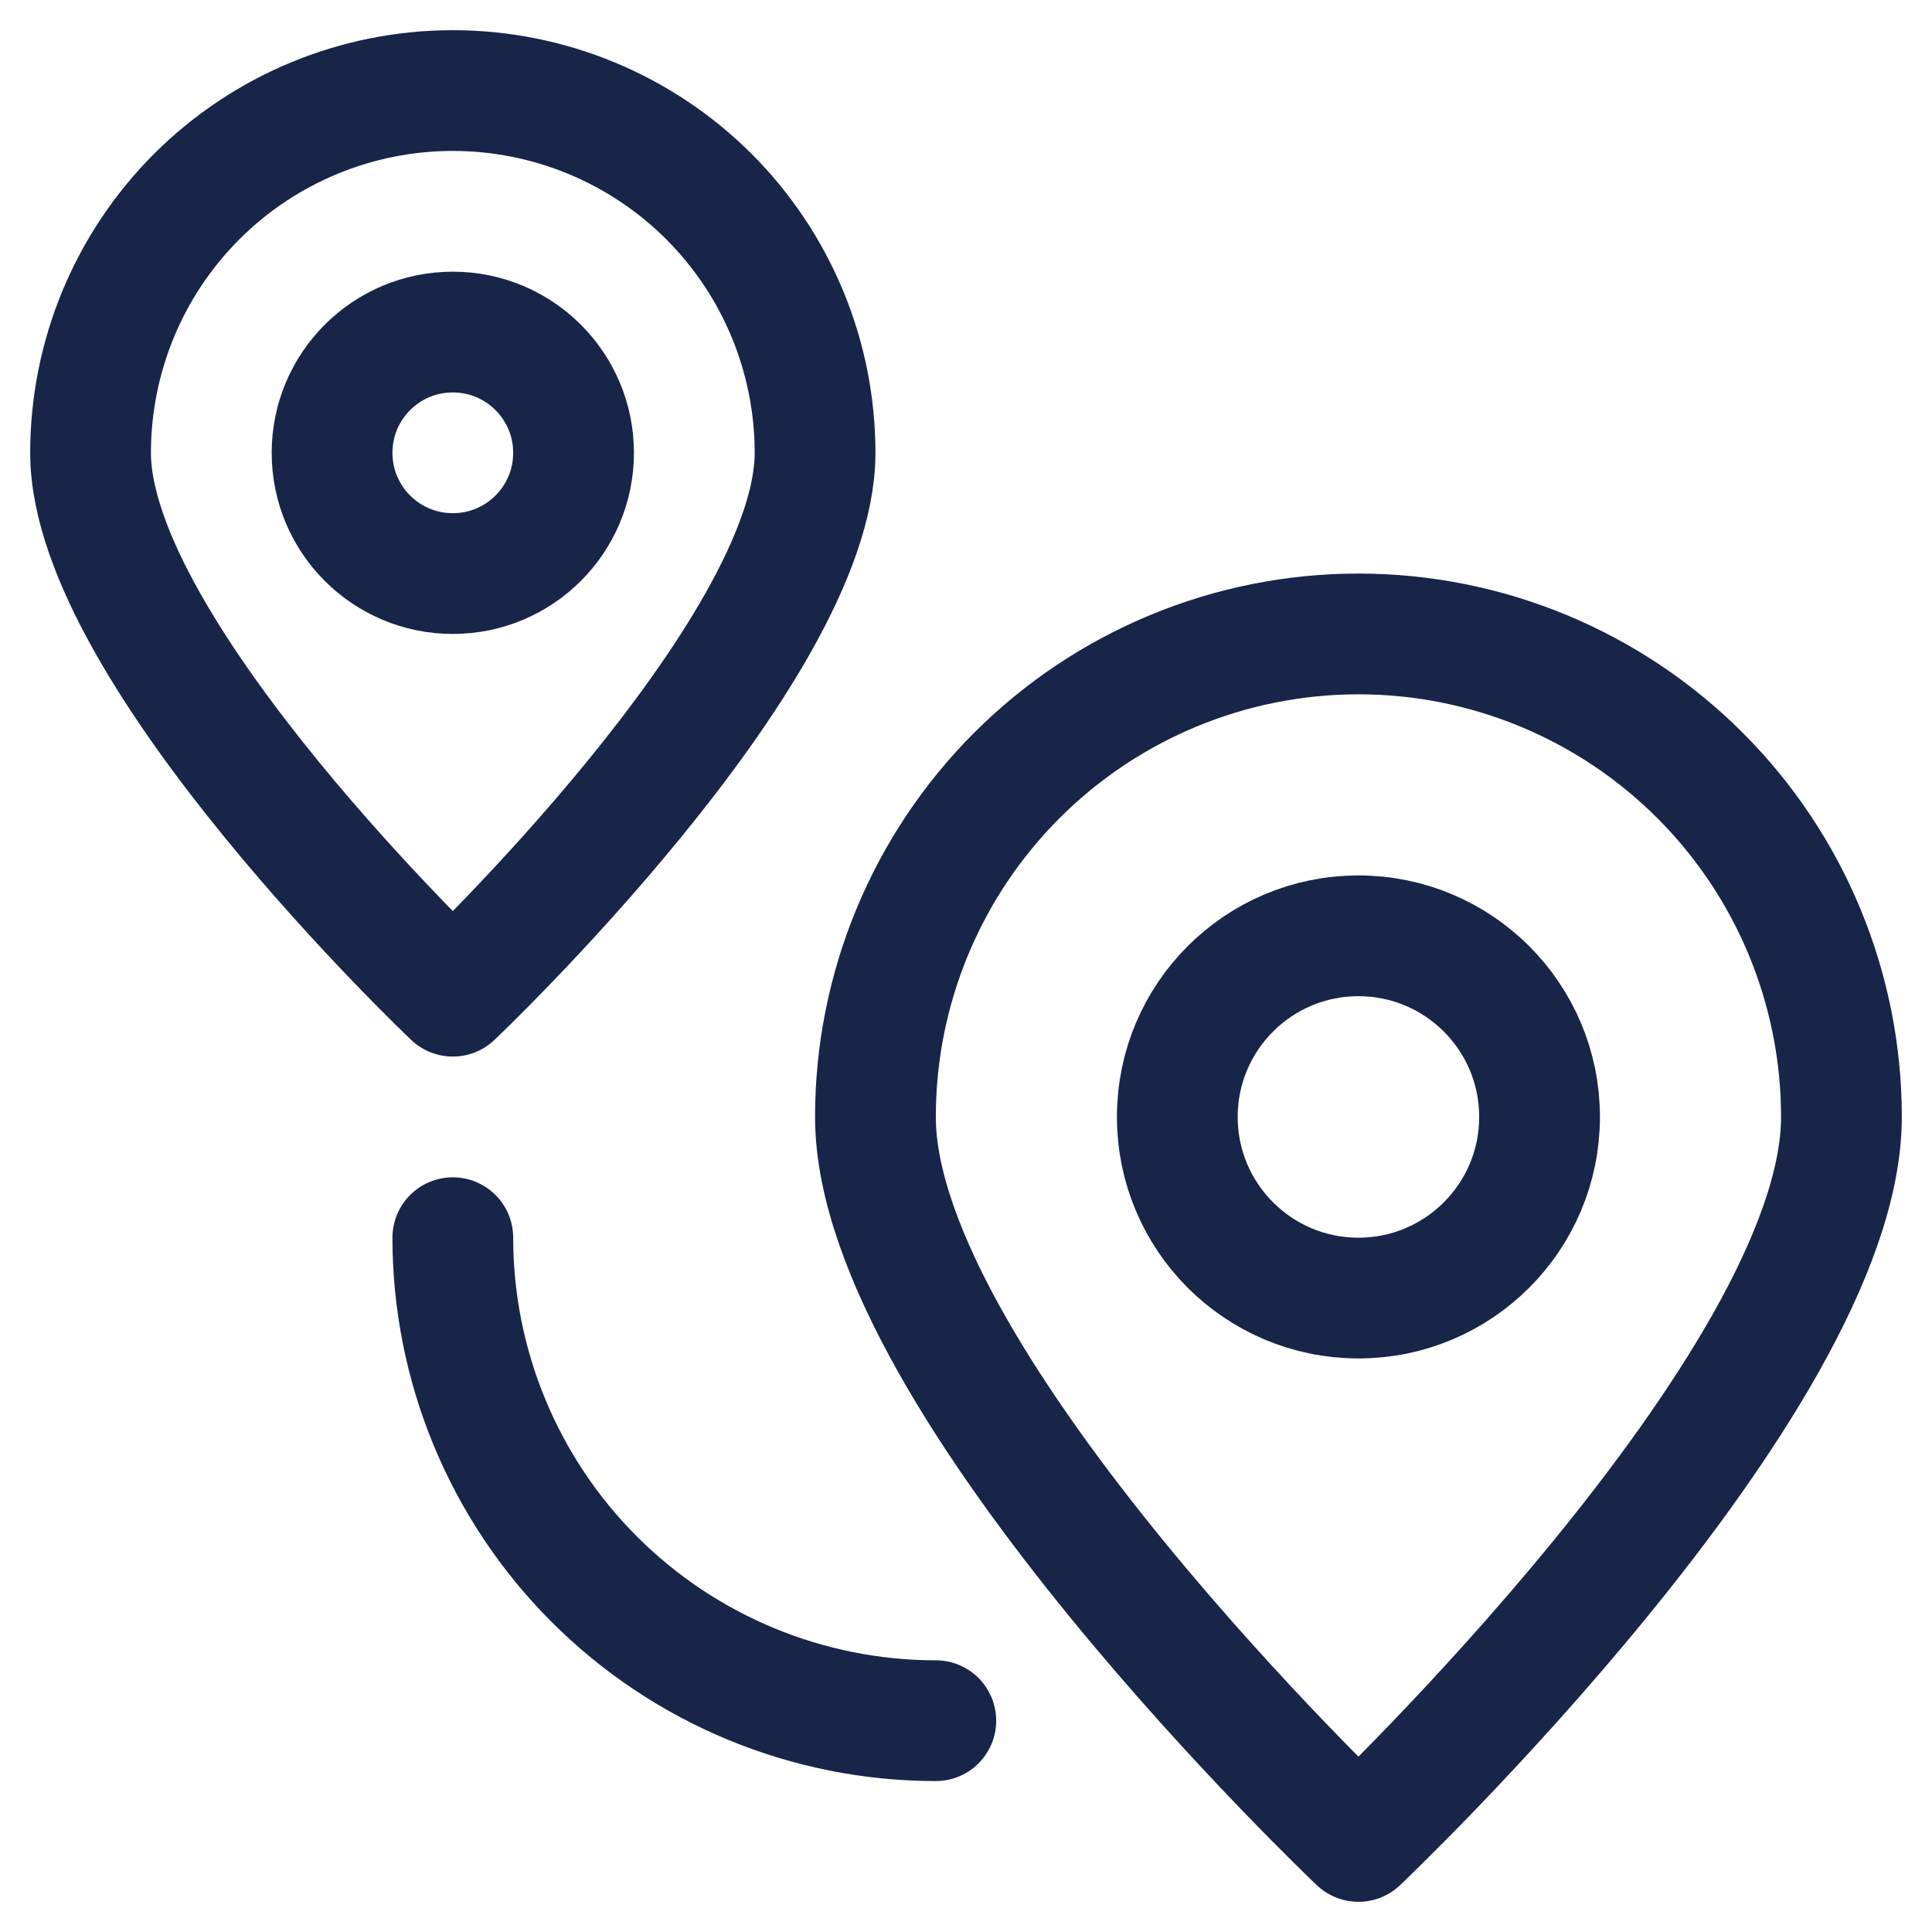 <svg width="32" height="32" viewBox="0 0 32 32" fill="none" xmlns="http://www.w3.org/2000/svg">
<path d="M22.5 21.5C24.157 21.5 25.5 20.157 25.5 18.5C25.5 16.843 24.157 15.5 22.5 15.5C20.843 15.5 19.5 16.843 19.5 18.5C19.5 20.157 20.843 21.5 22.5 21.5Z" stroke="#172549" stroke-width="2" stroke-miterlimit="10" stroke-linecap="round" stroke-linejoin="round"/>
<path d="M30.5 18.5C30.5 22.918 22.5 30.5 22.5 30.5C22.5 30.5 14.5 22.918 14.5 18.5C14.5 16.378 15.343 14.343 16.843 12.843C18.343 11.343 20.378 10.5 22.5 10.5C24.622 10.5 26.657 11.343 28.157 12.843C29.657 14.343 30.5 16.378 30.5 18.5V18.5Z" stroke="#172549" stroke-width="2" stroke-miterlimit="10" stroke-linecap="round" stroke-linejoin="round"/>
<path d="M7.5 9.5C8.605 9.5 9.5 8.605 9.5 7.5C9.5 6.395 8.605 5.5 7.5 5.5C6.395 5.5 5.5 6.395 5.5 7.5C5.5 8.605 6.395 9.5 7.5 9.5Z" stroke="#172549" stroke-width="2" stroke-miterlimit="10" stroke-linecap="round" stroke-linejoin="round"/>
<path d="M15.5 28.5C13.378 28.5 11.343 27.657 9.843 26.157C8.343 24.657 7.5 22.622 7.5 20.5" stroke="#172549" stroke-width="2" stroke-miterlimit="10" stroke-linecap="round" stroke-linejoin="round"/>
<path d="M13.5 7.5C13.5 10.814 7.5 16.5 7.5 16.5C7.5 16.5 1.5 10.814 1.5 7.5C1.5 5.909 2.132 4.383 3.257 3.257C4.383 2.132 5.909 1.5 7.5 1.5C9.091 1.5 10.617 2.132 11.743 3.257C12.868 4.383 13.5 5.909 13.5 7.5V7.5Z" stroke="#172549" stroke-width="2" stroke-miterlimit="10" stroke-linecap="round" stroke-linejoin="round"/>
</svg>
